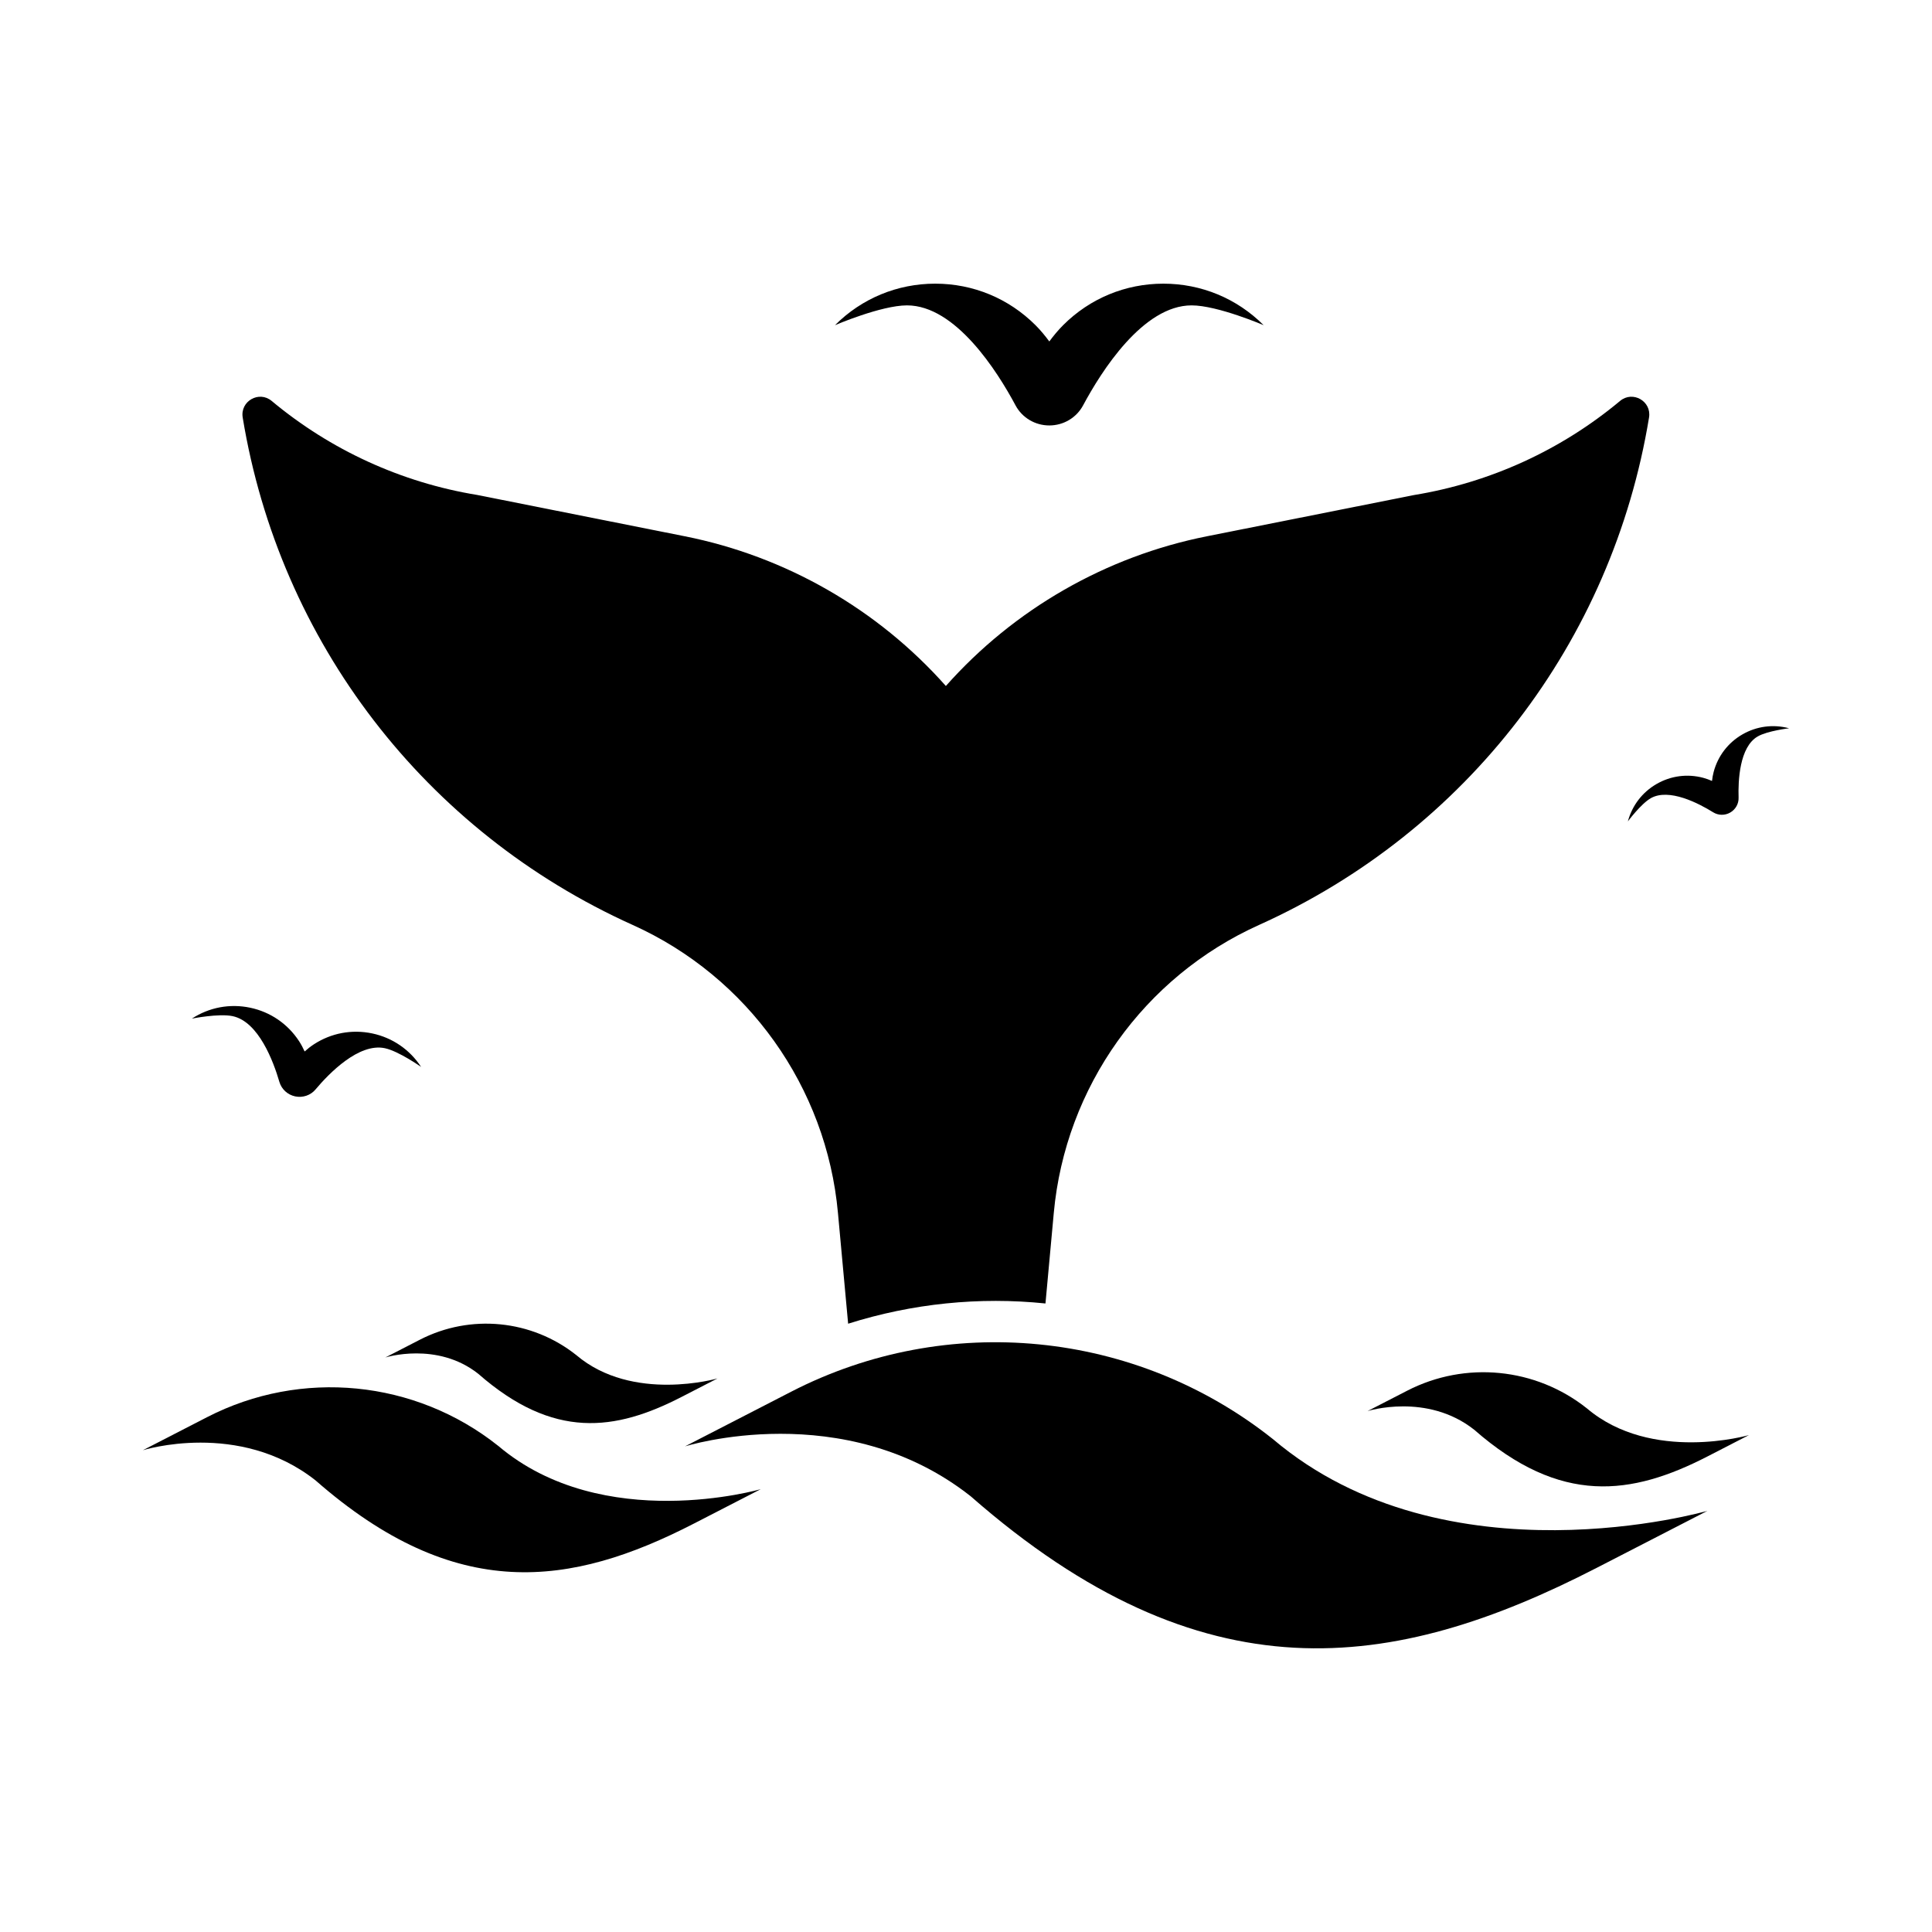 <?xml version="1.0" encoding="UTF-8"?>
<!-- Uploaded to: ICON Repo, www.iconrepo.com, Generator: ICON Repo Mixer Tools -->
<svg fill="#000000" width="800px" height="800px" version="1.1" viewBox="144 144 512 512" xmlns="http://www.w3.org/2000/svg">
 <g>
  <path d="m276.02 527.16c-21.988-17.477-52.18-20.449-77.152-7.59l-17.004 8.754s25.457-8.031 45.758 7.996c37.148 32.555 67.574 28.273 100.23 11.465l17.758-9.141c0.004 0-41.793 12.094-69.586-11.484z"/>
  <path d="m270.72 508.05c19.969 17.5 36.324 15.199 53.875 6.164l9.547-4.914s-22.469 6.5-37.406-6.176c-11.82-9.395-28.051-10.992-41.473-4.082l-9.141 4.703c0 0.004 13.684-4.312 24.598 4.305z"/>
  <path d="m564.54 517.23c-13.57-10.789-32.203-12.621-47.617-4.684l-10.496 5.402s15.711-4.957 28.242 4.938c22.926 20.094 41.707 17.449 61.855 7.074l10.961-5.644c0 0.004-25.797 7.465-42.945-7.086z"/>
  <path d="m421.06 489.43 2.203-23.988c3.055-33.348 23.898-62.598 54.41-76.328 54.945-24.75 93.582-75.004 103.34-134.48v-0.004c0.707-4.312-4.332-7.184-7.684-4.375-15.586 13.004-34.418 21.633-54.602 24.938l-54.883 10.926c-26.766 5.32-51.137 19.332-69.18 39.676-18.043-20.34-42.414-34.352-69.18-39.676l-55.043-10.957c-20.027-3.273-38.855-11.902-54.441-24.906-3.352-2.809-8.387 0.059-7.684 4.375v0.004c9.762 59.48 48.398 109.73 103.34 134.48 30.512 13.73 51.387 42.98 54.41 76.328l2.699 29.352c17.031-5.383 34.828-7.168 52.285-5.363z"/>
  <path d="m413.12 251.42c1.766 3.301 5.215 5.328 8.957 5.328s7.191-2.027 8.957-5.328c4.848-9.059 15.891-26.492 28.758-26.492 6.867 0 19.086 5.25 19.086 5.25-7.098-7.098-16.531-11.004-26.57-11.004-10.039 0-19.477 3.906-26.57 11.004-1.352 1.352-2.547 2.809-3.66 4.312-1.113-1.508-2.309-2.965-3.66-4.312-7.098-7.098-16.531-11.004-26.57-11.004-10.039 0-19.477 3.906-26.57 11.004 0 0 12.219-5.25 19.086-5.25 12.863 0 23.914 17.434 28.758 26.492z"/>
  <path d="m581.44 355.55c4.84-2.793 12.781 1.363 16.57 3.719 1.379 0.855 3.117 0.871 4.523 0.059s2.266-2.324 2.211-3.949c-0.145-4.457 0.223-13.414 5.062-16.211 2.582-1.492 8.32-2.168 8.32-2.168-4.211-1.129-8.609-0.547-12.383 1.633-3.777 2.18-6.473 5.699-7.602 9.91-0.215 0.801-0.348 1.609-0.441 2.418-0.746-0.324-1.512-0.613-2.312-0.828-4.211-1.129-8.609-0.547-12.383 1.633-3.777 2.18-6.473 5.699-7.602 9.91 0-0.008 3.453-4.633 6.035-6.125z"/>
  <path d="m227.62 432.71c3.613-4.297 11.484-12.375 18.363-10.926 3.672 0.773 9.613 4.961 9.613 4.961-2.996-4.594-7.598-7.75-12.969-8.879-5.367-1.129-10.855-0.105-15.449 2.891-0.875 0.57-1.68 1.211-2.445 1.895-0.426-0.934-0.902-1.844-1.469-2.719-2.996-4.594-7.598-7.75-12.969-8.879-5.367-1.129-10.855-0.105-15.449 2.891 0 0 7.125-1.43 10.797-0.656 6.879 1.449 10.824 12.016 12.391 17.406 0.574 1.965 2.188 3.438 4.188 3.859 2.008 0.418 4.086-0.273 5.398-1.844z"/>
  <path d="m481.34 525.38c-36.387-28.922-86.348-33.836-127.67-12.562l-28.133 14.484s42.129-13.293 75.723 13.238c61.473 53.871 111.82 46.789 165.85 18.973l29.383-15.125c0-0.004-69.164 20.008-115.15-19.008z"/>
 </g>
</svg>